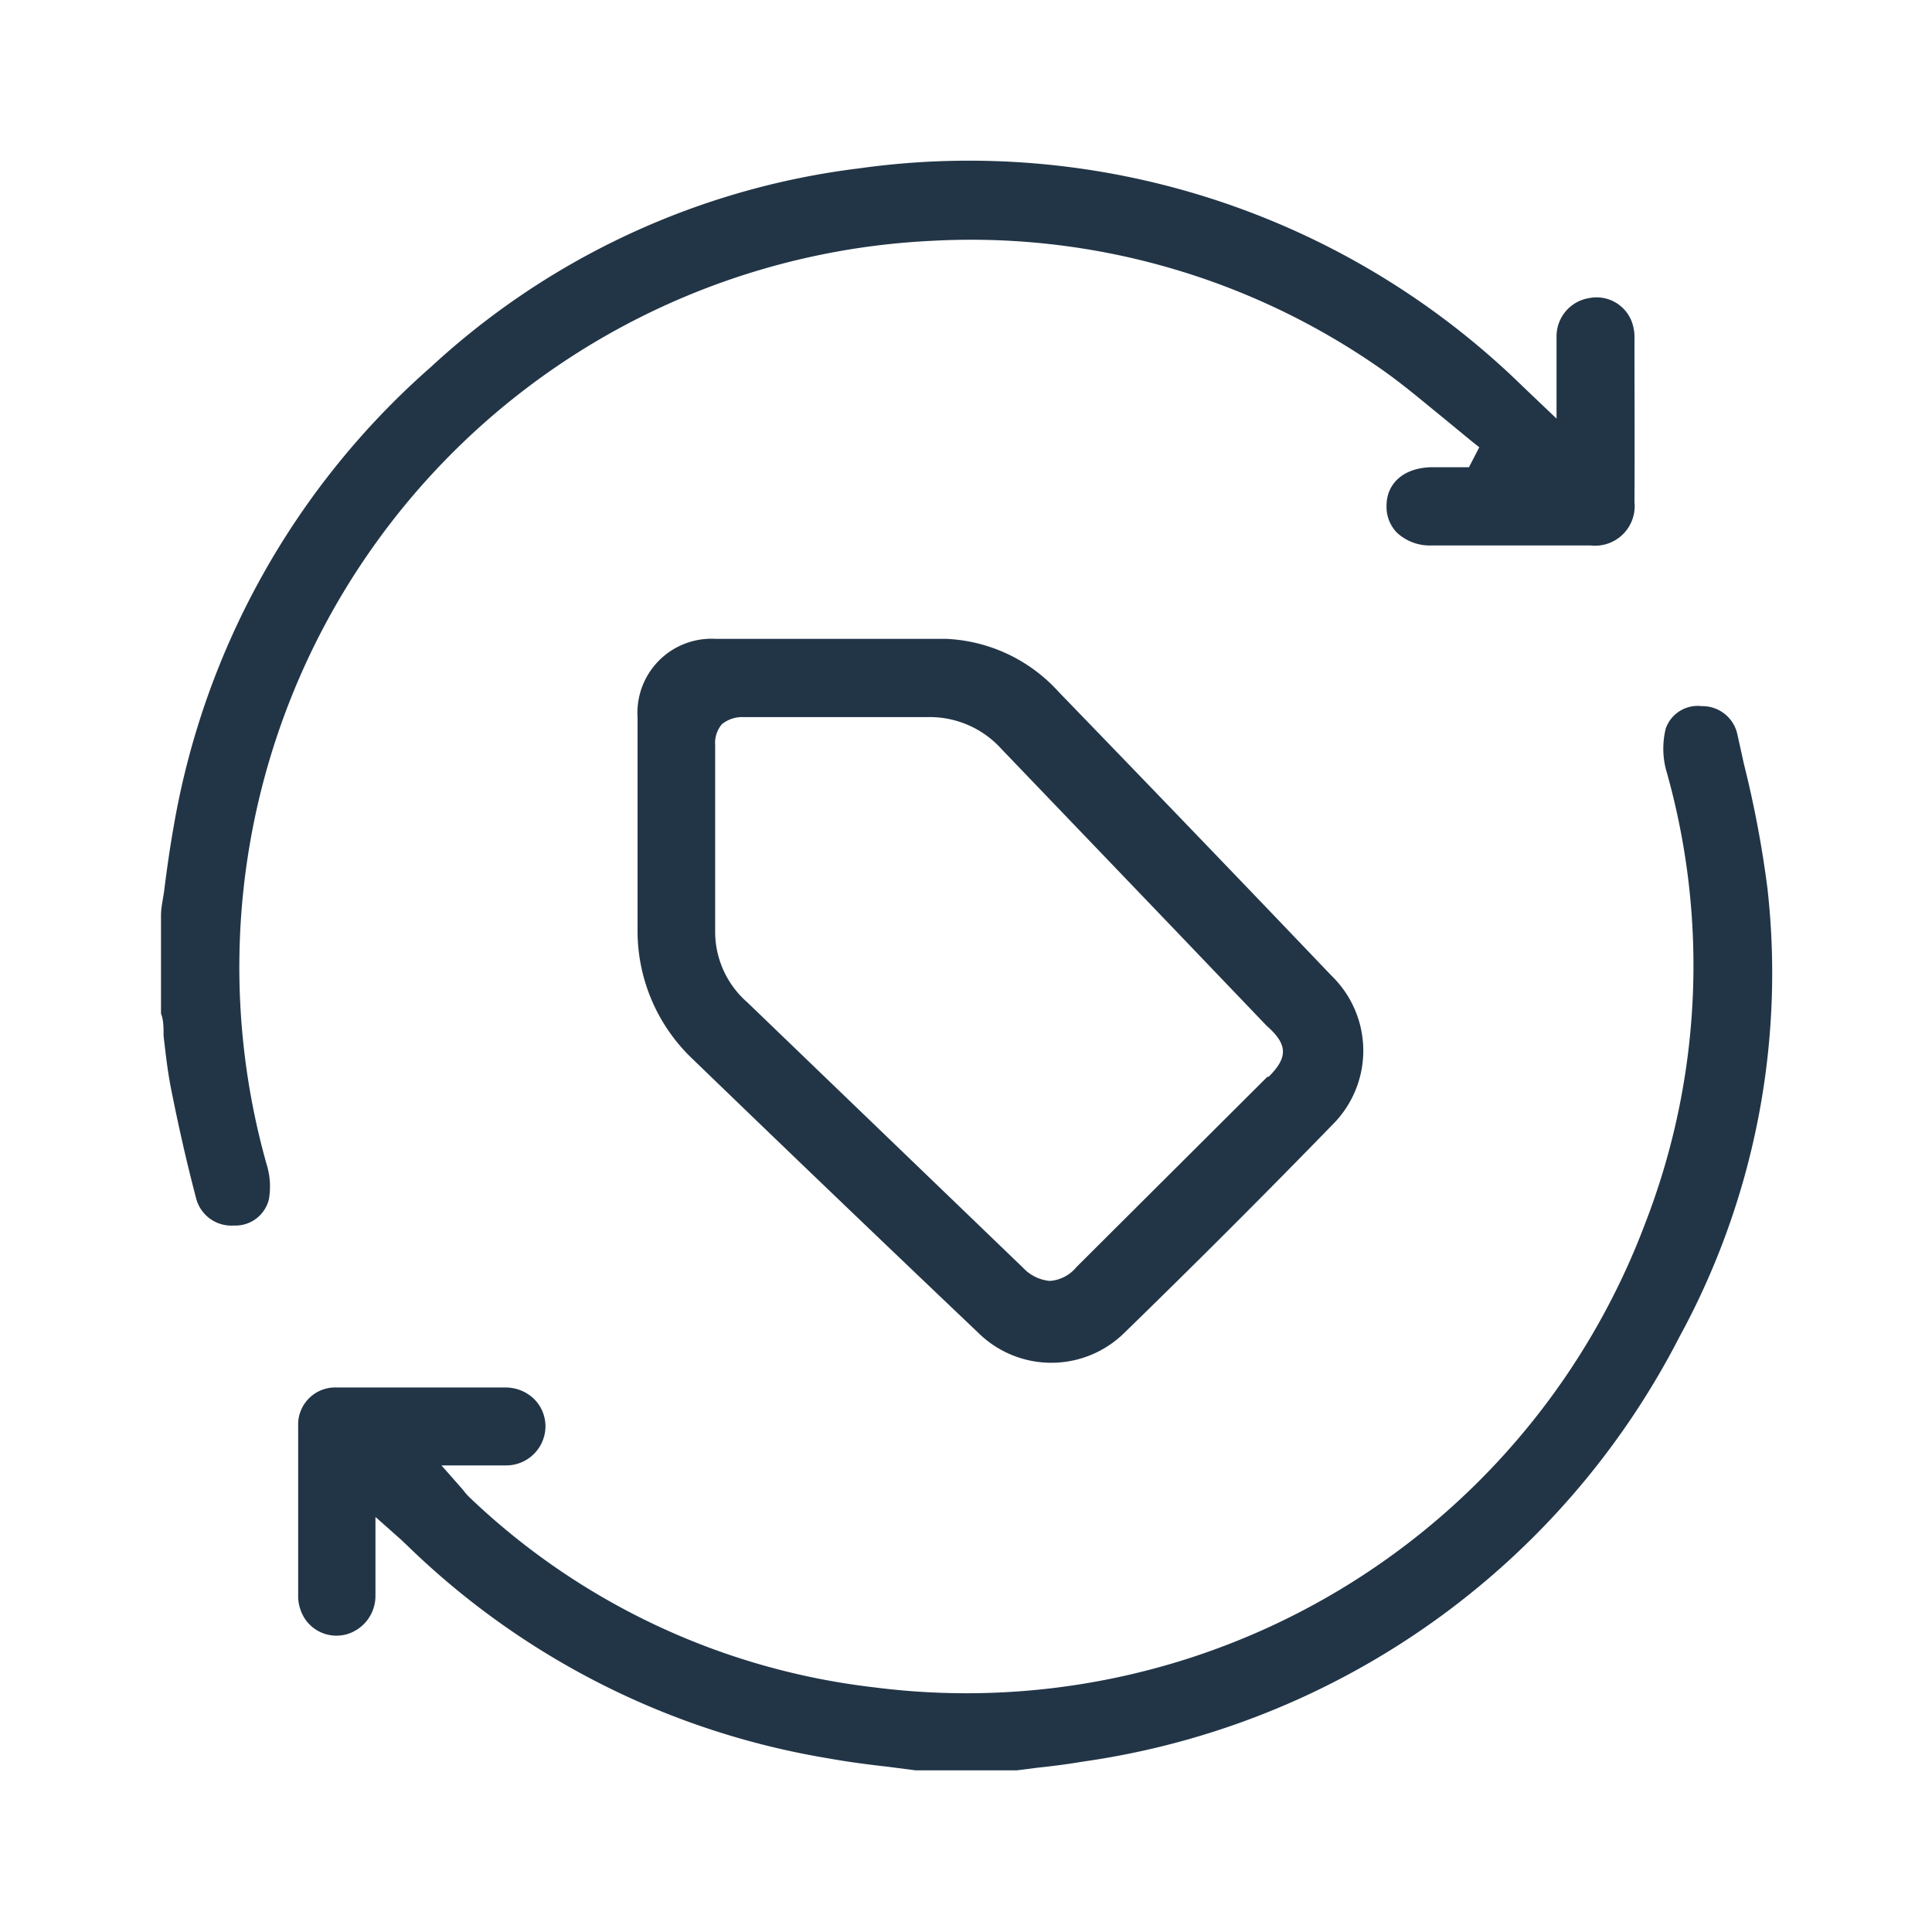 <svg id="Layer_1" data-name="Layer 1" xmlns="http://www.w3.org/2000/svg" viewBox="0 0 60 60"><defs><style>.cls-1{fill:#223547;}</style></defs><path class="cls-1" d="M50.76,15.59a1.23,1.23,0,0,1-1.36,1.35H44.45a1.5,1.5,0,0,1-1.07-.4,1.15,1.15,0,0,1-.32-.83c0-.72.56-1.19,1.41-1.2h1.15l.32-.62-.24-.19-.85-.7c-.63-.51-1.26-1.05-1.93-1.52a22.21,22.21,0,0,0-14-4A22.58,22.58,0,0,0,8.28,36.16a2.31,2.31,0,0,1,.07,1.09,1.07,1.07,0,0,1-1.09.81,1.13,1.13,0,0,1-1.16-.81c-.29-1.1-.56-2.28-.8-3.5-.1-.52-.16-1.06-.22-1.58,0-.25,0-.5-.08-.69V28.43c0-.28.08-.57.11-.86.08-.63.17-1.26.28-1.88a24.49,24.49,0,0,1,8-14.3A23.86,23.86,0,0,1,26.67,5.23,24.59,24.59,0,0,1,47.29,12l1.05,1V11.5c0-.37,0-.72,0-1.06a1.2,1.2,0,0,1,1-1.18,1.17,1.17,0,0,1,1.34.74,1.43,1.43,0,0,1,.08.54C50.76,12.22,50.77,13.9,50.76,15.59Z"/><path class="cls-1" d="M52.15,41.53A24.72,24.72,0,0,1,33.62,54.71c-.47.08-.94.14-1.42.19l-.62.08H28.44l-.85-.11c-.62-.07-1.24-.15-1.85-.26A24.47,24.47,0,0,1,12.65,48l-.19-.18-.8-.71v1.41c0,.38,0,.72,0,1.06a1.24,1.24,0,0,1-.88,1.17,1.18,1.18,0,0,1-1.32-.49,1.33,1.33,0,0,1-.2-.63c0-1.74,0-3.54,0-5.34a1.15,1.15,0,0,1,1.2-1.2H15.7a1.27,1.27,0,0,1,.9.37,1.2,1.2,0,0,1,.34.85,1.22,1.22,0,0,1-1.23,1.2h-2l.67.76a1.79,1.79,0,0,0,.21.24,21.82,21.82,0,0,0,12.54,5.89A22.52,22.52,0,0,0,51.09,38a22.13,22.13,0,0,0,.64-14.13,2.62,2.62,0,0,1,0-1.24,1.05,1.05,0,0,1,1.12-.7,1.11,1.11,0,0,1,1.1.85l.21.95a33.26,33.26,0,0,1,.73,3.86A23.59,23.59,0,0,1,52.15,41.53Z"/><path class="cls-1" d="M41.36,30.31q-4.23-4.43-8.48-8.82a5,5,0,0,0-3.5-1.65c-.86,0-1.73,0-2.59,0H25.64l-1.06,0H22.22a2.3,2.3,0,0,0-2.42,2.44q0,3.29,0,6.58a5.48,5.48,0,0,0,1.68,4q4.44,4.29,8.9,8.53a3.23,3.23,0,0,0,4.54,0c2.19-2.13,4.37-4.31,6.47-6.47A3.24,3.24,0,0,0,41.36,30.31Zm-2,3.13-5.93,5.91a1.17,1.17,0,0,1-.83.43,1.3,1.3,0,0,1-.83-.41l-8.56-8.24a2.91,2.91,0,0,1-1-2.21c0-.65,0-1.3,0-1.94V25.29c0-.72,0-1.43,0-2.15a.9.9,0,0,1,.21-.65,1,1,0,0,1,.66-.22c1.91,0,3.82,0,5.74,0a3,3,0,0,1,2.29,1l5.36,5.59,2.87,3C40,32.44,40,32.84,39.4,33.44Z"/></svg>